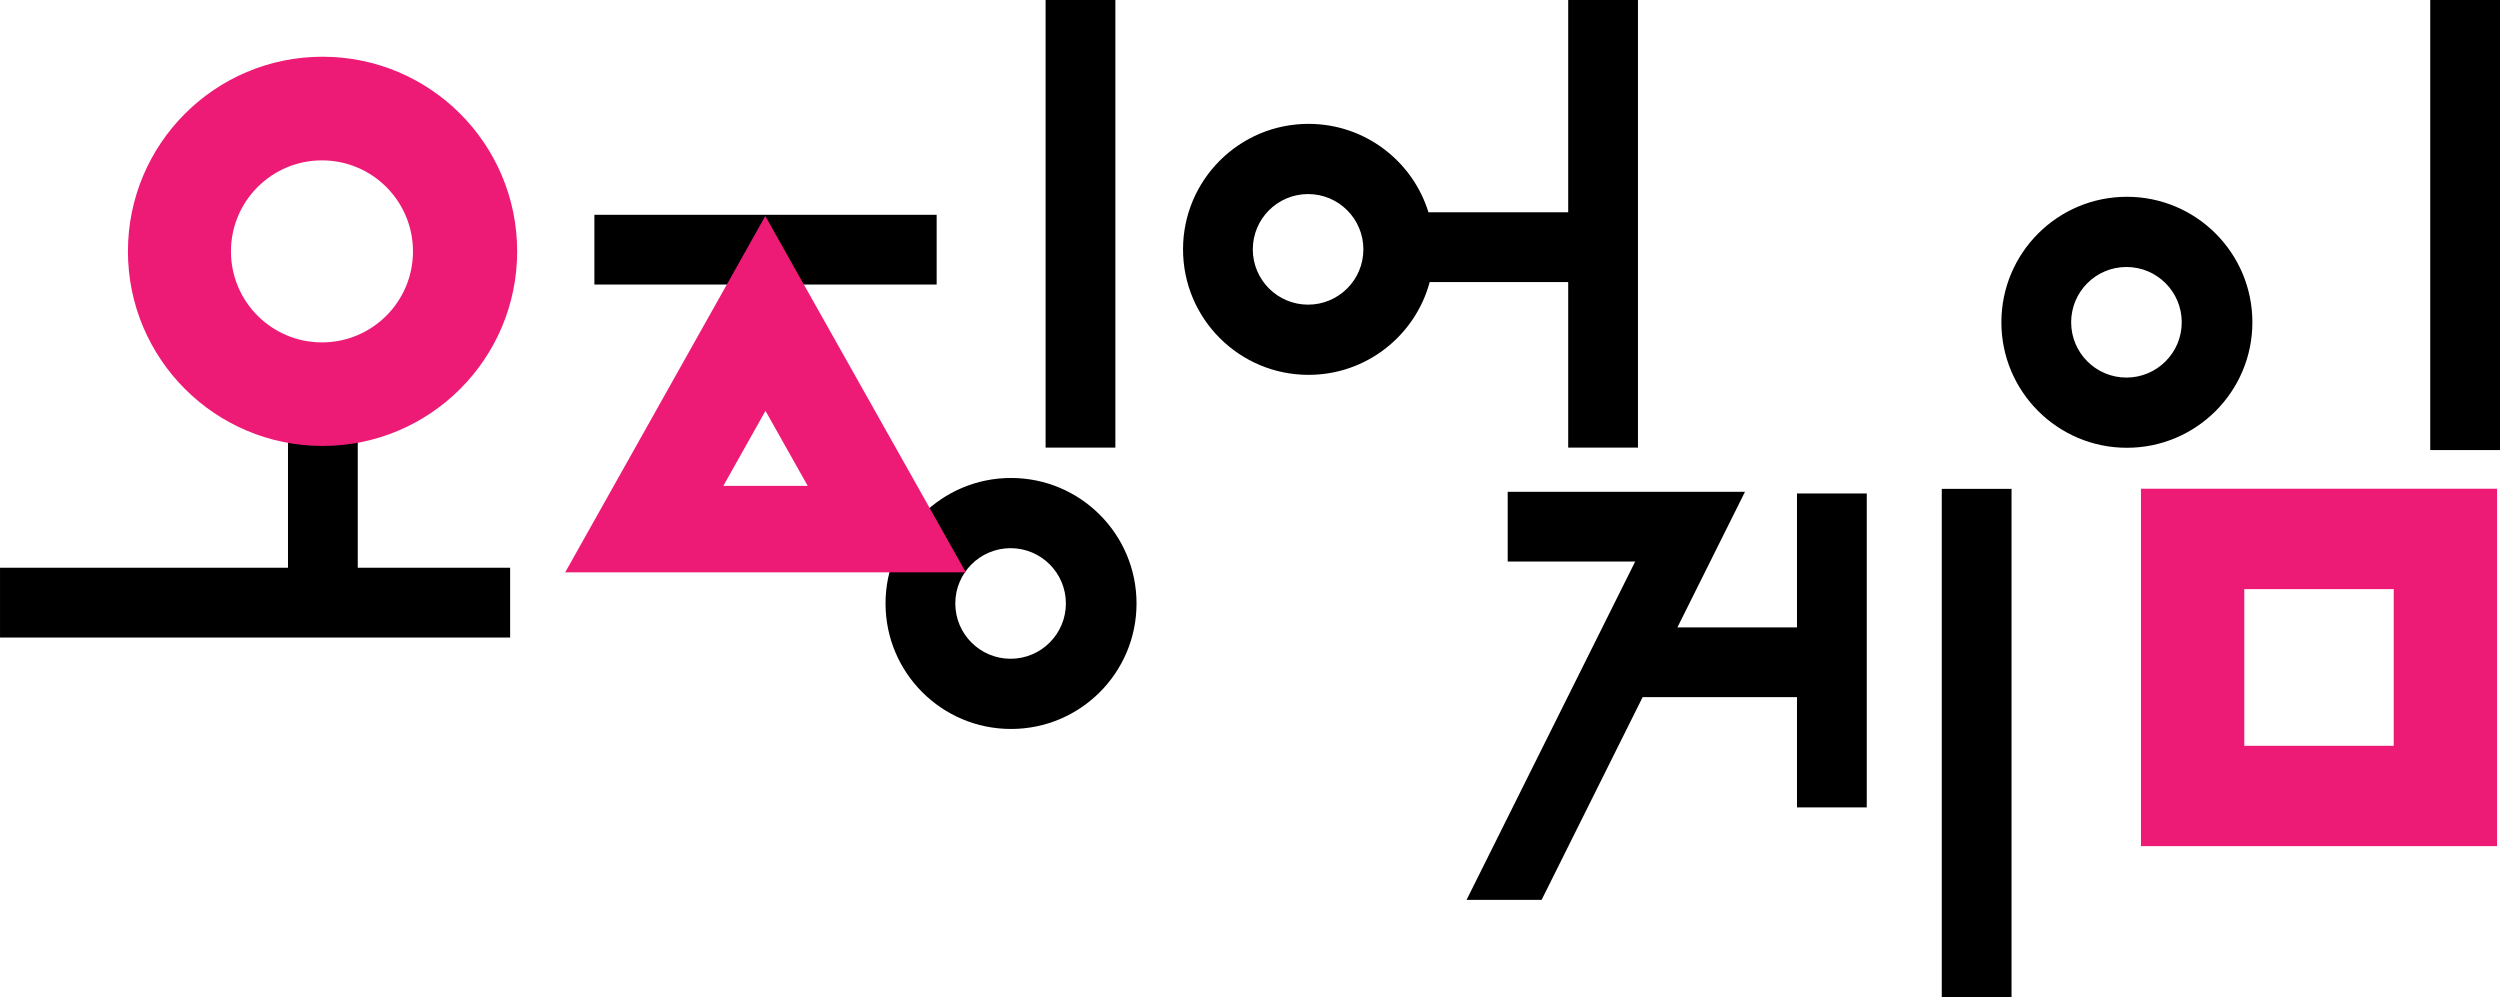 <svg xmlns="http://www.w3.org/2000/svg" width="1800.5" height="718.03" viewBox="0 0 476.38 189.98"><path d="M113.26 40.925h65.222V54.22H113.26zM68.17 72.374H54.875v35.81H.001v13.295h97.205v-13.295H68.17zM199.24 0h13.295v85.29H199.24zM249.26 58.052c-5.819 0-10.536-4.717-10.536-10.536s4.717-10.536 10.536-10.536 10.536 4.717 10.536 10.536-4.717 10.536-10.536 10.536m49.564-17.602h-26.628c-3.013-9.758-12.104-16.848-22.852-16.848-13.208 0-23.915 10.706-23.915 23.914s10.707 23.914 23.915 23.914c11.052 0 20.348-7.498 23.089-17.685h26.391V85.29h13.295V0h-13.295zM342.42 119.55h-22.786l12.878-25.838h-45.217v13.295h24.293l-32.131 64.469h14.299l19.253-38.631h29.412v21.009h13.295V94.026h-13.295zM370.01 93.151h13.295v96.829H370.01zM463.09.001h13.295v85.765H463.09zM405.2 71.948c-5.819 0-10.536-4.717-10.536-10.536s4.717-10.536 10.536-10.536 10.536 4.717 10.536 10.536-4.717 10.536-10.536 10.536m.084-34.45c-13.208 0-23.915 10.706-23.915 23.914 0 13.208 10.707 23.914 23.915 23.914 13.207 0 23.914-10.706 23.914-23.914 0-13.208-10.707-23.914-23.914-23.914M192.57 125.53c-5.819 0-10.536-4.717-10.536-10.536s4.717-10.536 10.536-10.536 10.536 4.717 10.536 10.536-4.717 10.536-10.536 10.536m.084-34.45c-13.208 0-23.915 10.706-23.915 23.914s10.707 23.914 23.915 23.914c13.207 0 23.914-10.706 23.914-23.914S205.861 91.08 192.654 91.08"/><g fill="#ed1b76" stroke-width="1.003"><path d="M456.13 142.11h-28.472v-29.851h28.472zm-48.164 19.127h67.856V93.131h-67.856zM61.348 65.246c-9.577 0-17.343-7.765-17.343-17.344 0-9.578 7.765-17.342 17.343-17.342 9.579 0 17.343 7.764 17.343 17.342s-7.764 17.344-17.343 17.344m.113-54.437c-20.482 0-37.086 16.601-37.086 37.084 0 20.482 16.604 37.084 37.086 37.084 20.48 0 37.083-16.602 37.083-37.084 0-20.483-16.603-37.084-37.083-37.084M153.91 92.585h-16.078l8.03-14.299zm-46.211 16.473h76.343l-38.214-67.897z"/></g></svg>